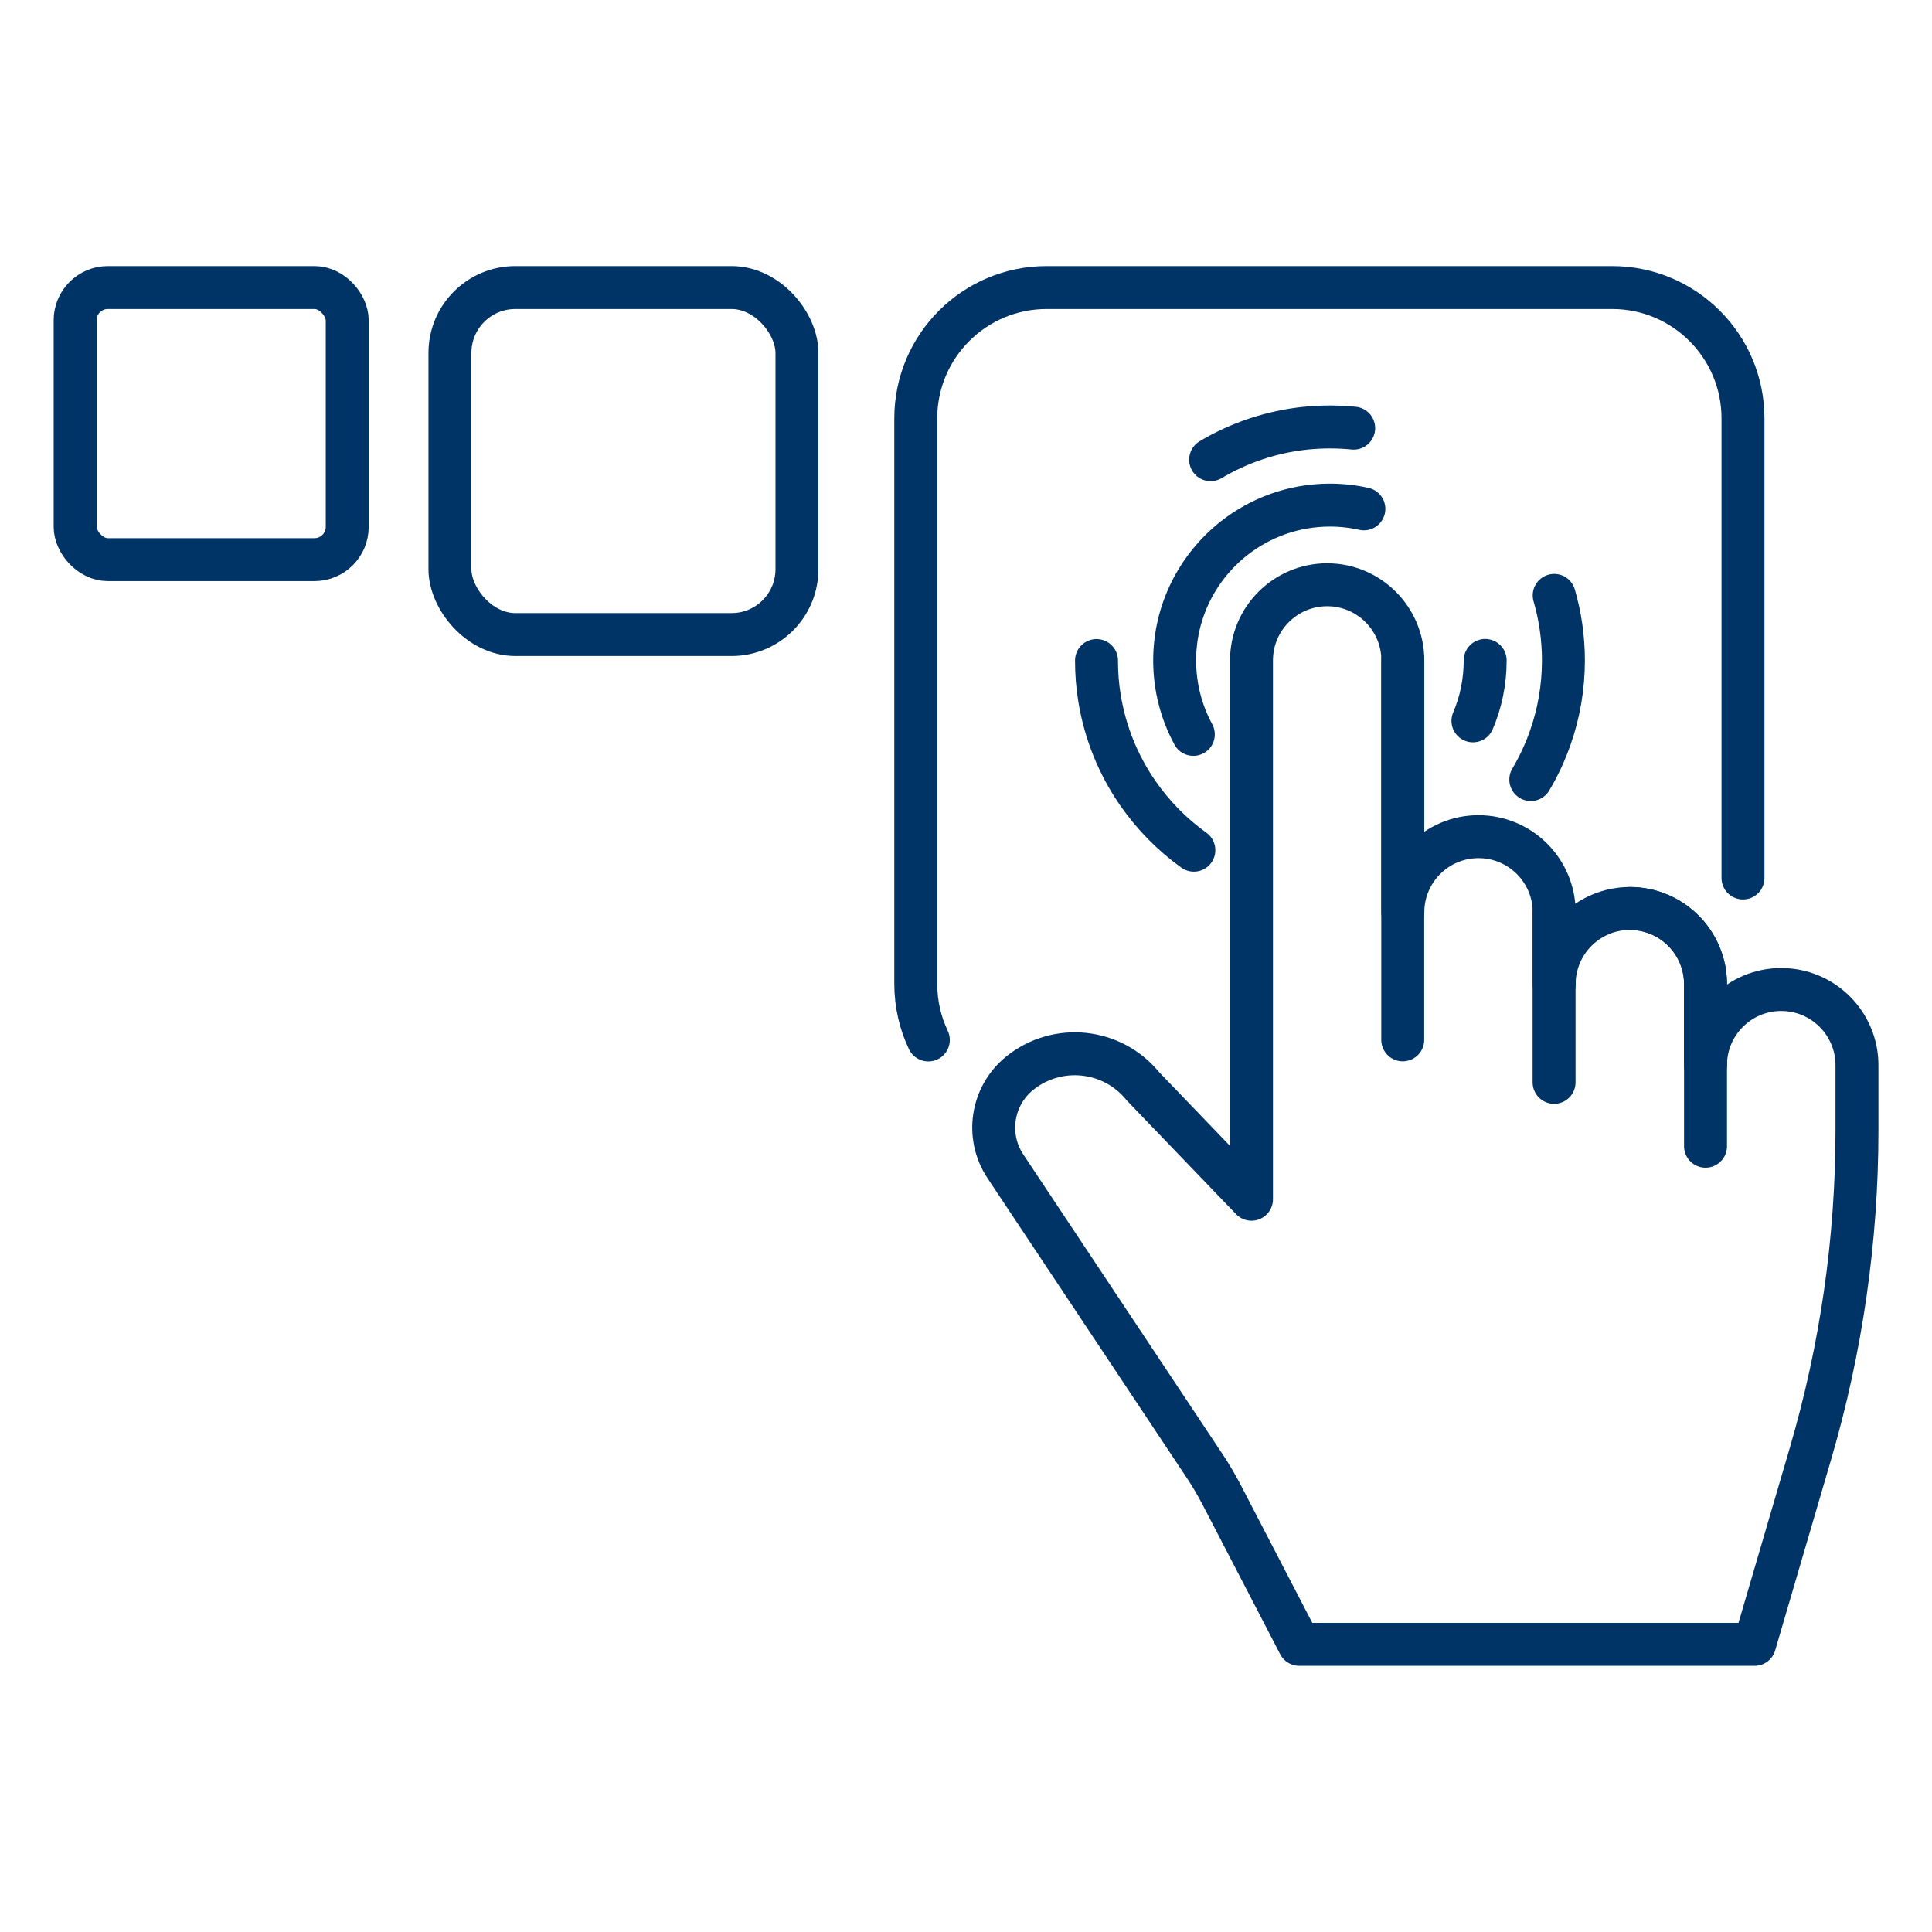 <?xml version="1.0" encoding="UTF-8"?>
<svg id="Layer_5" data-name="Layer 5" xmlns="http://www.w3.org/2000/svg" viewBox="0 0 180 180">
  <defs>
    <style>
      .cls-1 {
        fill: none;
        stroke: #036;
        stroke-linecap: round;
        stroke-linejoin: round;
        stroke-width: 4px;
      }
    </style>
  </defs>
  <g>
    <g>
      <path class="cls-1" d="M165.95,92.19h0c-3.89,0-7.05,3.16-7.05,7.05v-7.55c0-3.89-3.16-7.05-7.05-7.05h0c-3.89,0-7.05,3.16-7.05,7.05v-6.69c0-3.89-3.16-7.05-7.05-7.05h0c-3.89,0-7.05,3.16-7.05,7.05v-23.47c0-3.89-3.16-7.05-7.05-7.05h0c-3.89,0-7.05,3.16-7.05,7.05v50.2l-10.11-10.52c-2.84-3.51-7.98-4.05-11.49-1.22h0c-2.61,2.11-3.19,5.87-1.33,8.67l18.61,27.99c.55.83,1.06,1.7,1.52,2.58l7.25,13.97h42.42l5.22-17.81c2.86-9.77,4.32-19.9,4.32-30.08v-6.07c0-3.89-3.16-7.05-7.05-7.05Z"/>
      <line class="cls-1" x1="130.69" y1="61.53" x2="130.69" y2="96.88"/>
      <line class="cls-1" x1="144.79" y1="85" x2="144.79" y2="100.84"/>
      <path class="cls-1" d="M151.85,84.64c3.89,0,7.05,3.16,7.05,7.05v15.1"/>
      <path class="cls-1" d="M138.37,61.53c0,2-.4,3.9-1.14,5.63"/>
      <path class="cls-1" d="M111.18,68.42c-1.11-2.05-1.74-4.39-1.74-6.89,0-4.61,2.16-8.72,5.52-11.37,2.46-1.94,5.57-3.1,8.95-3.1,1.08,0,2.14.12,3.16.35"/>
      <path class="cls-1" d="M144.8,55.47c.56,1.92.86,3.96.86,6.06,0,2.52-.43,4.94-1.22,7.19-.48,1.37-1.09,2.68-1.82,3.91"/>
      <path class="cls-1" d="M112.79,42.83c2.65-1.58,5.67-2.61,8.89-2.94.73-.07,1.47-.11,2.22-.11s1.49.04,2.22.11"/>
      <path class="cls-1" d="M111.23,79.21c-2.01-1.44-3.76-3.22-5.18-5.25-1.82-2.61-3.08-5.64-3.61-8.91-.19-1.14-.28-2.32-.28-3.51"/>
    </g>
    <path class="cls-1" d="M162.39,81.8v-42.82c0-6.73-5.46-12.19-12.19-12.19h-52.69c-6.73,0-12.19,5.46-12.19,12.19v52.69c0,1.87.42,3.64,1.17,5.22"/>
  </g>
  <rect class="cls-1" x="41.92" y="26.79" width="32.33" height="32.33" rx="6.09" ry="6.09"/>
  <rect class="cls-1" x="7" y="26.79" width="25.35" height="25.35" rx="3.05" ry="3.05"/>
</svg>